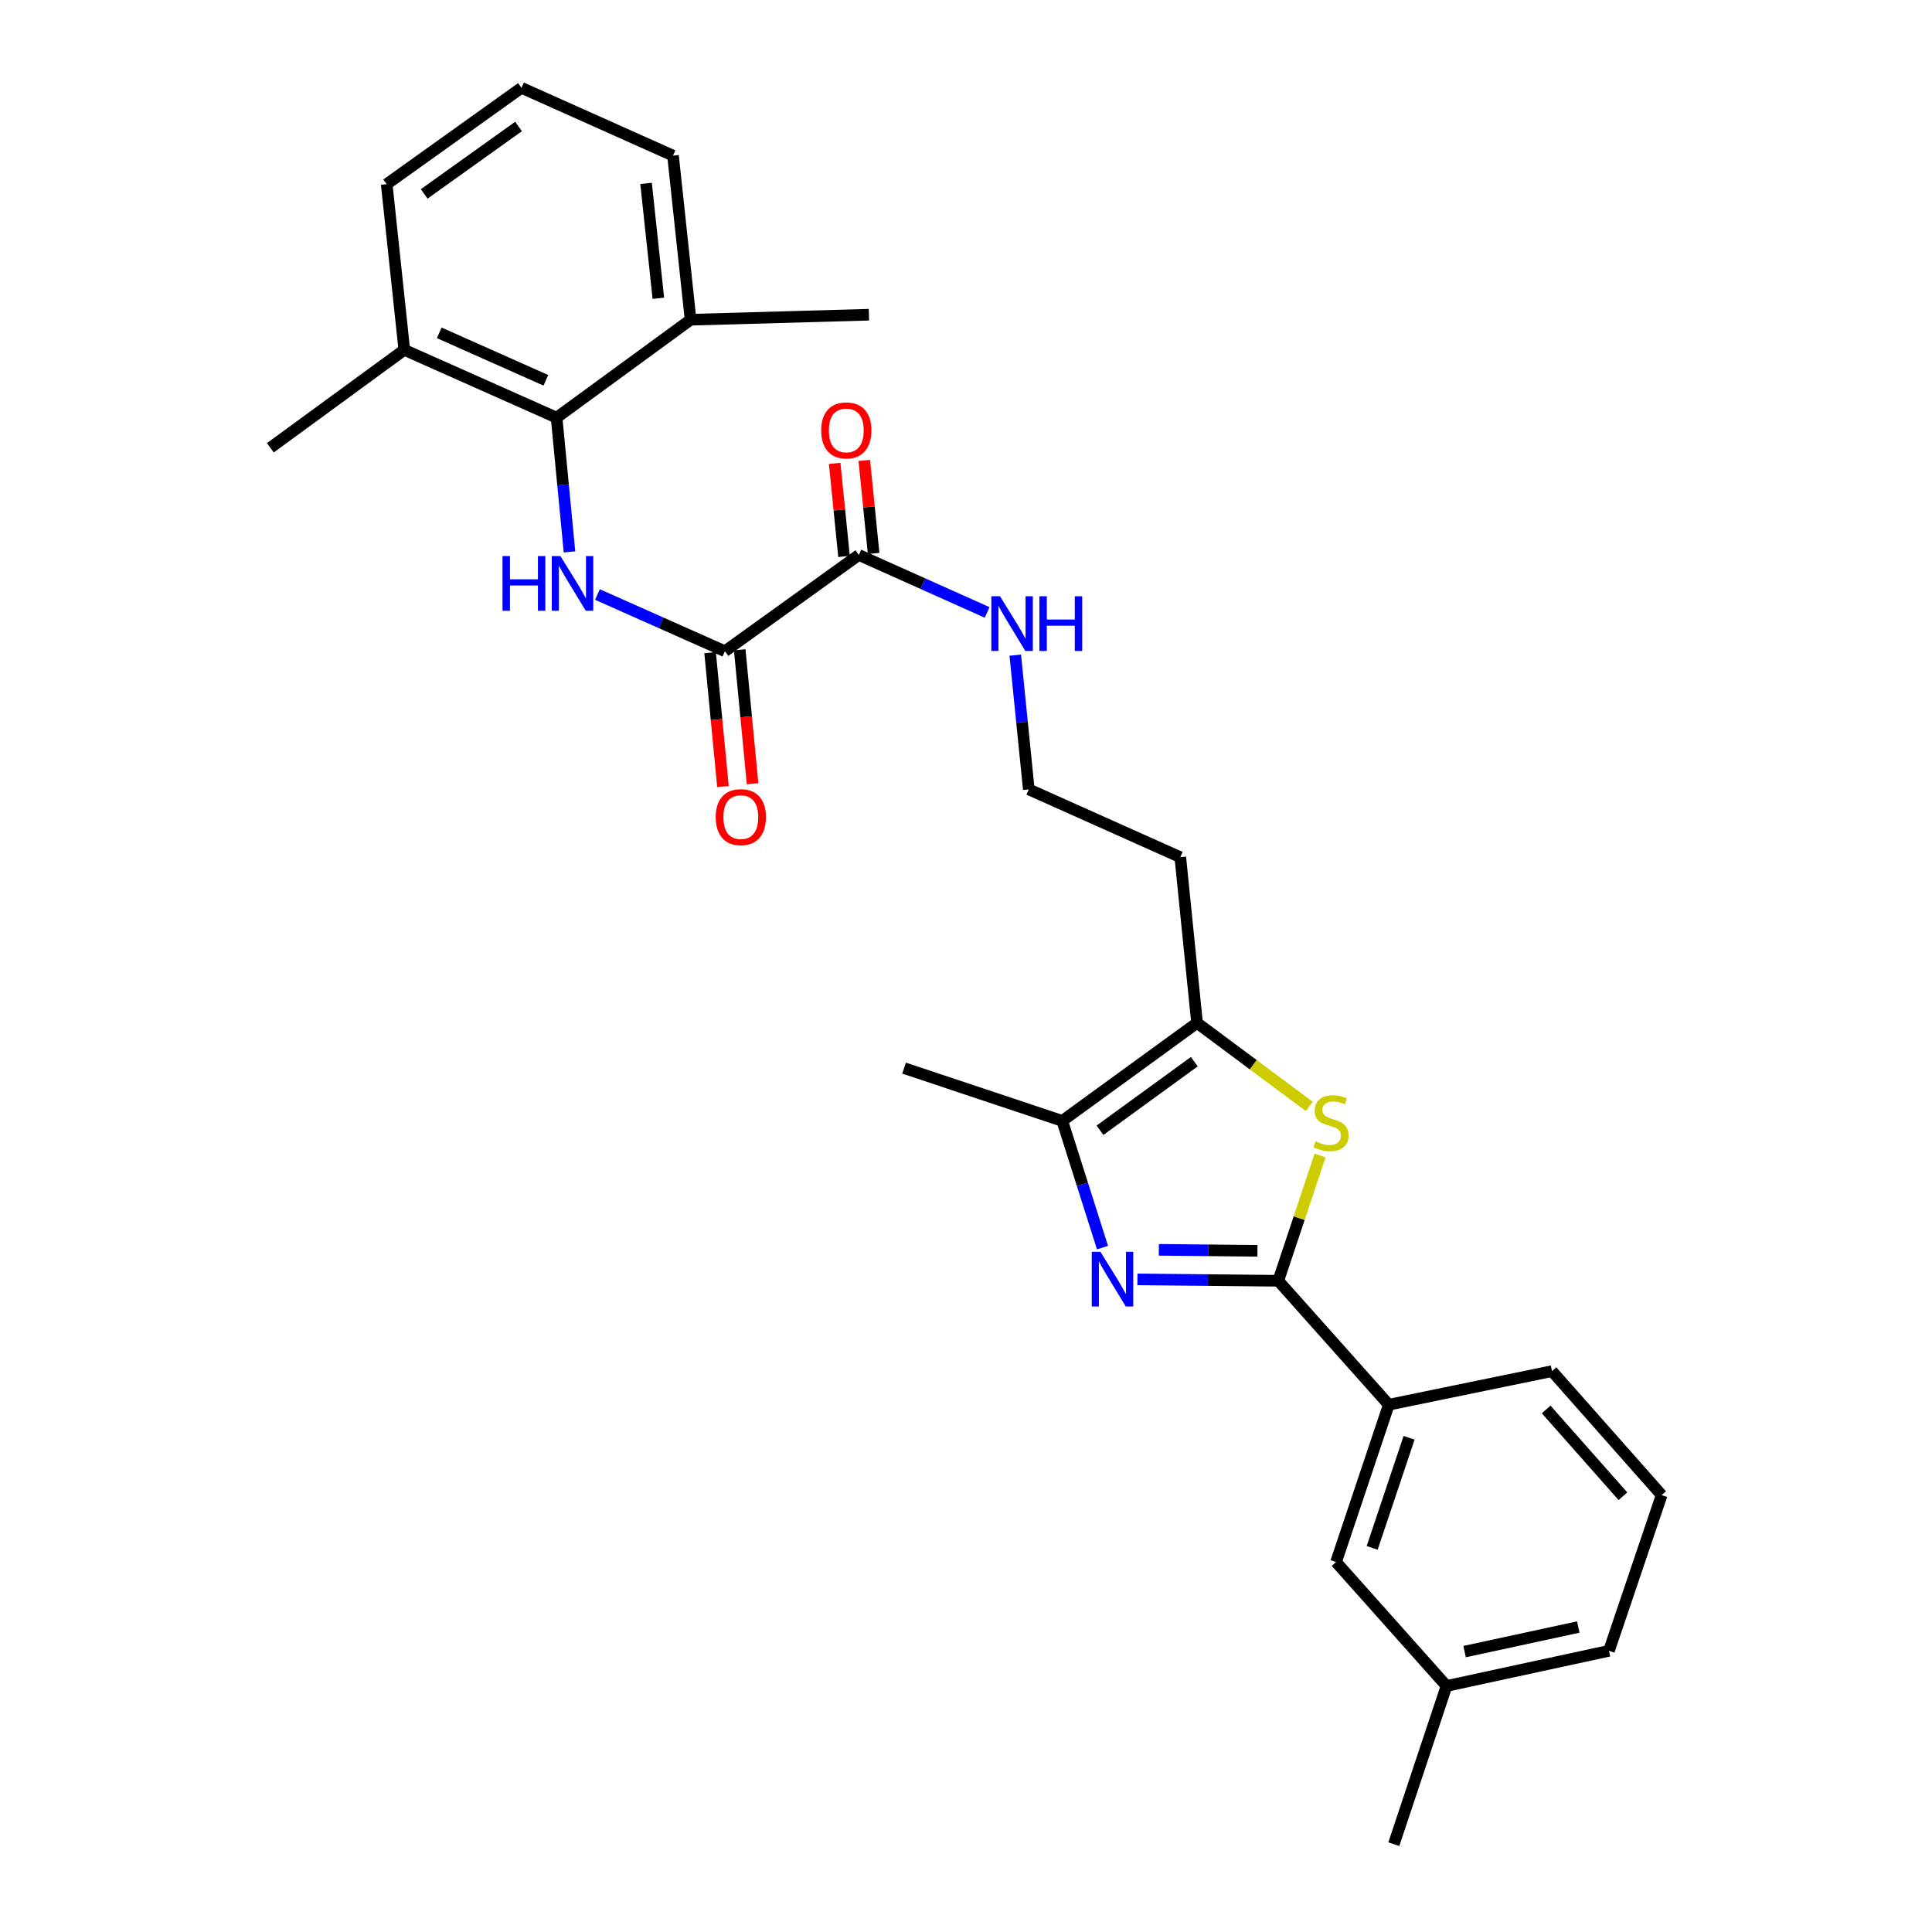 <?xml version='1.0' encoding='iso-8859-1'?>
<svg version='1.1' baseProfile='full'
              xmlns='http://www.w3.org/2000/svg'
                      xmlns:rdkit='http://www.rdkit.org/xml'
                      xmlns:xlink='http://www.w3.org/1999/xlink'
                  xml:space='preserve'
width='1000px' height='1000px' viewBox='0 0 1000 1000'>
<!-- END OF HEADER -->
<rect style='opacity:1.0;fill:#FFFFFF;stroke:none' width='1000' height='1000' x='0' y='0'> </rect>
<path class='bond-0' d='M 588.72,662.201 L 625.178,662.564' style='fill:none;fill-rule:evenodd;stroke:#0000FF;stroke-width:6px;stroke-linecap:butt;stroke-linejoin:miter;stroke-opacity:1' />
<path class='bond-0' d='M 625.178,662.564 L 661.636,662.928' style='fill:none;fill-rule:evenodd;stroke:#000000;stroke-width:6px;stroke-linecap:butt;stroke-linejoin:miter;stroke-opacity:1' />
<path class='bond-0' d='M 599.811,646.911 L 625.331,647.166' style='fill:none;fill-rule:evenodd;stroke:#0000FF;stroke-width:6px;stroke-linecap:butt;stroke-linejoin:miter;stroke-opacity:1' />
<path class='bond-0' d='M 625.331,647.166 L 650.852,647.42' style='fill:none;fill-rule:evenodd;stroke:#000000;stroke-width:6px;stroke-linecap:butt;stroke-linejoin:miter;stroke-opacity:1' />
<path class='bond-3' d='M 570.656,645.764 L 560.241,612.968' style='fill:none;fill-rule:evenodd;stroke:#0000FF;stroke-width:6px;stroke-linecap:butt;stroke-linejoin:miter;stroke-opacity:1' />
<path class='bond-3' d='M 560.241,612.968 L 549.826,580.172' style='fill:none;fill-rule:evenodd;stroke:#000000;stroke-width:6px;stroke-linecap:butt;stroke-linejoin:miter;stroke-opacity:1' />
<path class='bond-1' d='M 661.636,662.928 L 672.446,630.501' style='fill:none;fill-rule:evenodd;stroke:#000000;stroke-width:6px;stroke-linecap:butt;stroke-linejoin:miter;stroke-opacity:1' />
<path class='bond-1' d='M 672.446,630.501 L 683.256,598.074' style='fill:none;fill-rule:evenodd;stroke:#CCCC00;stroke-width:6px;stroke-linecap:butt;stroke-linejoin:miter;stroke-opacity:1' />
<path class='bond-8' d='M 661.636,662.928 L 718.837,727.076' style='fill:none;fill-rule:evenodd;stroke:#000000;stroke-width:6px;stroke-linecap:butt;stroke-linejoin:miter;stroke-opacity:1' />
<path class='bond-28' d='M 677.696,572.676 L 648.641,551.066' style='fill:none;fill-rule:evenodd;stroke:#CCCC00;stroke-width:6px;stroke-linecap:butt;stroke-linejoin:miter;stroke-opacity:1' />
<path class='bond-28' d='M 648.641,551.066 L 619.587,529.456' style='fill:none;fill-rule:evenodd;stroke:#000000;stroke-width:6px;stroke-linecap:butt;stroke-linejoin:miter;stroke-opacity:1' />
<path class='bond-2' d='M 309.23,307.717 L 342.221,322.394' style='fill:none;fill-rule:evenodd;stroke:#0000FF;stroke-width:6px;stroke-linecap:butt;stroke-linejoin:miter;stroke-opacity:1' />
<path class='bond-2' d='M 342.221,322.394 L 375.212,337.072' style='fill:none;fill-rule:evenodd;stroke:#000000;stroke-width:6px;stroke-linecap:butt;stroke-linejoin:miter;stroke-opacity:1' />
<path class='bond-6' d='M 294.765,285.663 L 291.429,250.92' style='fill:none;fill-rule:evenodd;stroke:#0000FF;stroke-width:6px;stroke-linecap:butt;stroke-linejoin:miter;stroke-opacity:1' />
<path class='bond-6' d='M 291.429,250.92 L 288.093,216.176' style='fill:none;fill-rule:evenodd;stroke:#000000;stroke-width:6px;stroke-linecap:butt;stroke-linejoin:miter;stroke-opacity:1' />
<path class='bond-4' d='M 549.826,580.172 L 619.587,529.456' style='fill:none;fill-rule:evenodd;stroke:#000000;stroke-width:6px;stroke-linecap:butt;stroke-linejoin:miter;stroke-opacity:1' />
<path class='bond-4' d='M 569.346,585.021 L 618.178,549.519' style='fill:none;fill-rule:evenodd;stroke:#000000;stroke-width:6px;stroke-linecap:butt;stroke-linejoin:miter;stroke-opacity:1' />
<path class='bond-18' d='M 549.826,580.172 L 467.943,552.872' style='fill:none;fill-rule:evenodd;stroke:#000000;stroke-width:6px;stroke-linecap:butt;stroke-linejoin:miter;stroke-opacity:1' />
<path class='bond-15' d='M 619.587,529.456 L 610.92,443.68' style='fill:none;fill-rule:evenodd;stroke:#000000;stroke-width:6px;stroke-linecap:butt;stroke-linejoin:miter;stroke-opacity:1' />
<path class='bond-5' d='M 375.212,337.072 L 444.527,287.246' style='fill:none;fill-rule:evenodd;stroke:#000000;stroke-width:6px;stroke-linecap:butt;stroke-linejoin:miter;stroke-opacity:1' />
<path class='bond-9' d='M 367.547,337.808 L 370.876,372.467' style='fill:none;fill-rule:evenodd;stroke:#000000;stroke-width:6px;stroke-linecap:butt;stroke-linejoin:miter;stroke-opacity:1' />
<path class='bond-9' d='M 370.876,372.467 L 374.204,407.126' style='fill:none;fill-rule:evenodd;stroke:#FF0000;stroke-width:6px;stroke-linecap:butt;stroke-linejoin:miter;stroke-opacity:1' />
<path class='bond-9' d='M 382.876,336.336 L 386.205,370.995' style='fill:none;fill-rule:evenodd;stroke:#000000;stroke-width:6px;stroke-linecap:butt;stroke-linejoin:miter;stroke-opacity:1' />
<path class='bond-9' d='M 386.205,370.995 L 389.533,405.654' style='fill:none;fill-rule:evenodd;stroke:#FF0000;stroke-width:6px;stroke-linecap:butt;stroke-linejoin:miter;stroke-opacity:1' />
<path class='bond-12' d='M 288.093,216.176 L 209.264,181.082' style='fill:none;fill-rule:evenodd;stroke:#000000;stroke-width:6px;stroke-linecap:butt;stroke-linejoin:miter;stroke-opacity:1' />
<path class='bond-12' d='M 282.531,196.844 L 227.351,172.278' style='fill:none;fill-rule:evenodd;stroke:#000000;stroke-width:6px;stroke-linecap:butt;stroke-linejoin:miter;stroke-opacity:1' />
<path class='bond-13' d='M 288.093,216.176 L 357.442,165.495' style='fill:none;fill-rule:evenodd;stroke:#000000;stroke-width:6px;stroke-linecap:butt;stroke-linejoin:miter;stroke-opacity:1' />
<path class='bond-7' d='M 444.527,287.246 L 477.733,302.123' style='fill:none;fill-rule:evenodd;stroke:#000000;stroke-width:6px;stroke-linecap:butt;stroke-linejoin:miter;stroke-opacity:1' />
<path class='bond-7' d='M 477.733,302.123 L 510.939,316.999' style='fill:none;fill-rule:evenodd;stroke:#0000FF;stroke-width:6px;stroke-linecap:butt;stroke-linejoin:miter;stroke-opacity:1' />
<path class='bond-11' d='M 452.188,286.476 L 449.769,262.392' style='fill:none;fill-rule:evenodd;stroke:#000000;stroke-width:6px;stroke-linecap:butt;stroke-linejoin:miter;stroke-opacity:1' />
<path class='bond-11' d='M 449.769,262.392 L 447.349,238.308' style='fill:none;fill-rule:evenodd;stroke:#FF0000;stroke-width:6px;stroke-linecap:butt;stroke-linejoin:miter;stroke-opacity:1' />
<path class='bond-11' d='M 436.866,288.015 L 434.446,263.931' style='fill:none;fill-rule:evenodd;stroke:#000000;stroke-width:6px;stroke-linecap:butt;stroke-linejoin:miter;stroke-opacity:1' />
<path class='bond-11' d='M 434.446,263.931 L 432.027,239.847' style='fill:none;fill-rule:evenodd;stroke:#FF0000;stroke-width:6px;stroke-linecap:butt;stroke-linejoin:miter;stroke-opacity:1' />
<path class='bond-10' d='M 718.837,727.076 L 691.537,808.506' style='fill:none;fill-rule:evenodd;stroke:#000000;stroke-width:6px;stroke-linecap:butt;stroke-linejoin:miter;stroke-opacity:1' />
<path class='bond-10' d='M 729.343,744.186 L 710.233,801.186' style='fill:none;fill-rule:evenodd;stroke:#000000;stroke-width:6px;stroke-linecap:butt;stroke-linejoin:miter;stroke-opacity:1' />
<path class='bond-19' d='M 718.837,727.076 L 803.313,709.7' style='fill:none;fill-rule:evenodd;stroke:#000000;stroke-width:6px;stroke-linecap:butt;stroke-linejoin:miter;stroke-opacity:1' />
<path class='bond-17' d='M 691.537,808.506 L 748.721,872.654' style='fill:none;fill-rule:evenodd;stroke:#000000;stroke-width:6px;stroke-linecap:butt;stroke-linejoin:miter;stroke-opacity:1' />
<path class='bond-22' d='M 209.264,181.082 L 200.152,95.315' style='fill:none;fill-rule:evenodd;stroke:#000000;stroke-width:6px;stroke-linecap:butt;stroke-linejoin:miter;stroke-opacity:1' />
<path class='bond-24' d='M 209.264,181.082 L 139.931,231.773' style='fill:none;fill-rule:evenodd;stroke:#000000;stroke-width:6px;stroke-linecap:butt;stroke-linejoin:miter;stroke-opacity:1' />
<path class='bond-23' d='M 357.442,165.495 L 348.348,80.549' style='fill:none;fill-rule:evenodd;stroke:#000000;stroke-width:6px;stroke-linecap:butt;stroke-linejoin:miter;stroke-opacity:1' />
<path class='bond-23' d='M 340.766,154.392 L 334.4,94.93' style='fill:none;fill-rule:evenodd;stroke:#000000;stroke-width:6px;stroke-linecap:butt;stroke-linejoin:miter;stroke-opacity:1' />
<path class='bond-25' d='M 357.442,165.495 L 449.746,162.894' style='fill:none;fill-rule:evenodd;stroke:#000000;stroke-width:6px;stroke-linecap:butt;stroke-linejoin:miter;stroke-opacity:1' />
<path class='bond-14' d='M 525.497,339.1 L 528.999,373.839' style='fill:none;fill-rule:evenodd;stroke:#0000FF;stroke-width:6px;stroke-linecap:butt;stroke-linejoin:miter;stroke-opacity:1' />
<path class='bond-14' d='M 528.999,373.839 L 532.502,408.578' style='fill:none;fill-rule:evenodd;stroke:#000000;stroke-width:6px;stroke-linecap:butt;stroke-linejoin:miter;stroke-opacity:1' />
<path class='bond-16' d='M 610.92,443.68 L 532.502,408.578' style='fill:none;fill-rule:evenodd;stroke:#000000;stroke-width:6px;stroke-linecap:butt;stroke-linejoin:miter;stroke-opacity:1' />
<path class='bond-27' d='M 748.721,872.654 L 721.438,954.545' style='fill:none;fill-rule:evenodd;stroke:#000000;stroke-width:6px;stroke-linecap:butt;stroke-linejoin:miter;stroke-opacity:1' />
<path class='bond-29' d='M 748.721,872.654 L 832.786,854.465' style='fill:none;fill-rule:evenodd;stroke:#000000;stroke-width:6px;stroke-linecap:butt;stroke-linejoin:miter;stroke-opacity:1' />
<path class='bond-29' d='M 758.074,854.874 L 816.919,842.142' style='fill:none;fill-rule:evenodd;stroke:#000000;stroke-width:6px;stroke-linecap:butt;stroke-linejoin:miter;stroke-opacity:1' />
<path class='bond-21' d='M 803.313,709.7 L 860.069,773.865' style='fill:none;fill-rule:evenodd;stroke:#000000;stroke-width:6px;stroke-linecap:butt;stroke-linejoin:miter;stroke-opacity:1' />
<path class='bond-21' d='M 800.291,729.528 L 840.021,774.443' style='fill:none;fill-rule:evenodd;stroke:#000000;stroke-width:6px;stroke-linecap:butt;stroke-linejoin:miter;stroke-opacity:1' />
<path class='bond-20' d='M 269.913,45.455 L 348.348,80.549' style='fill:none;fill-rule:evenodd;stroke:#000000;stroke-width:6px;stroke-linecap:butt;stroke-linejoin:miter;stroke-opacity:1' />
<path class='bond-30' d='M 269.913,45.455 L 200.152,95.315' style='fill:none;fill-rule:evenodd;stroke:#000000;stroke-width:6px;stroke-linecap:butt;stroke-linejoin:miter;stroke-opacity:1' />
<path class='bond-30' d='M 268.403,65.462 L 219.571,100.364' style='fill:none;fill-rule:evenodd;stroke:#000000;stroke-width:6px;stroke-linecap:butt;stroke-linejoin:miter;stroke-opacity:1' />
<path class='bond-26' d='M 860.069,773.865 L 832.786,854.465' style='fill:none;fill-rule:evenodd;stroke:#000000;stroke-width:6px;stroke-linecap:butt;stroke-linejoin:miter;stroke-opacity:1' />
<path  class='atom-0' d='M 569.575 647.912
L 578.855 662.912
Q 579.775 664.392, 581.255 667.072
Q 582.735 669.752, 582.815 669.912
L 582.815 647.912
L 586.575 647.912
L 586.575 676.232
L 582.695 676.232
L 572.735 659.832
Q 571.575 657.912, 570.335 655.712
Q 569.135 653.512, 568.775 652.832
L 568.775 676.232
L 565.095 676.232
L 565.095 647.912
L 569.575 647.912
' fill='#0000FF'/>
<path  class='atom-2' d='M 680.936 590.756
Q 681.256 590.876, 682.576 591.436
Q 683.896 591.996, 685.336 592.356
Q 686.816 592.676, 688.256 592.676
Q 690.936 592.676, 692.496 591.396
Q 694.056 590.076, 694.056 587.796
Q 694.056 586.236, 693.256 585.276
Q 692.496 584.316, 691.296 583.796
Q 690.096 583.276, 688.096 582.676
Q 685.576 581.916, 684.056 581.196
Q 682.576 580.476, 681.496 578.956
Q 680.456 577.436, 680.456 574.876
Q 680.456 571.316, 682.856 569.116
Q 685.296 566.916, 690.096 566.916
Q 693.376 566.916, 697.096 568.476
L 696.176 571.556
Q 692.776 570.156, 690.216 570.156
Q 687.456 570.156, 685.936 571.316
Q 684.416 572.436, 684.456 574.396
Q 684.456 575.916, 685.216 576.836
Q 686.016 577.756, 687.136 578.276
Q 688.296 578.796, 690.216 579.396
Q 692.776 580.196, 694.296 580.996
Q 695.816 581.796, 696.896 583.436
Q 698.016 585.036, 698.016 587.796
Q 698.016 591.716, 695.376 593.836
Q 692.776 595.916, 688.416 595.916
Q 685.896 595.916, 683.976 595.356
Q 682.096 594.836, 679.856 593.916
L 680.936 590.756
' fill='#CCCC00'/>
<path  class='atom-3' d='M 260.111 287.818
L 263.951 287.818
L 263.951 299.858
L 278.431 299.858
L 278.431 287.818
L 282.271 287.818
L 282.271 316.138
L 278.431 316.138
L 278.431 303.058
L 263.951 303.058
L 263.951 316.138
L 260.111 316.138
L 260.111 287.818
' fill='#0000FF'/>
<path  class='atom-3' d='M 290.071 287.818
L 299.351 302.818
Q 300.271 304.298, 301.751 306.978
Q 303.231 309.658, 303.311 309.818
L 303.311 287.818
L 307.071 287.818
L 307.071 316.138
L 303.191 316.138
L 293.231 299.738
Q 292.071 297.818, 290.831 295.618
Q 289.631 293.418, 289.271 292.738
L 289.271 316.138
L 285.591 316.138
L 285.591 287.818
L 290.071 287.818
' fill='#0000FF'/>
<path  class='atom-10' d='M 370.451 422.945
Q 370.451 416.145, 373.811 412.345
Q 377.171 408.545, 383.451 408.545
Q 389.731 408.545, 393.091 412.345
Q 396.451 416.145, 396.451 422.945
Q 396.451 429.825, 393.051 433.745
Q 389.651 437.625, 383.451 437.625
Q 377.211 437.625, 373.811 433.745
Q 370.451 429.865, 370.451 422.945
M 383.451 434.425
Q 387.771 434.425, 390.091 431.545
Q 392.451 428.625, 392.451 422.945
Q 392.451 417.385, 390.091 414.585
Q 387.771 411.745, 383.451 411.745
Q 379.131 411.745, 376.771 414.545
Q 374.451 417.345, 374.451 422.945
Q 374.451 428.665, 376.771 431.545
Q 379.131 434.425, 383.451 434.425
' fill='#FF0000'/>
<path  class='atom-12' d='M 425.042 222.776
Q 425.042 215.976, 428.402 212.176
Q 431.762 208.376, 438.042 208.376
Q 444.322 208.376, 447.682 212.176
Q 451.042 215.976, 451.042 222.776
Q 451.042 229.656, 447.642 233.576
Q 444.242 237.456, 438.042 237.456
Q 431.802 237.456, 428.402 233.576
Q 425.042 229.696, 425.042 222.776
M 438.042 234.256
Q 442.362 234.256, 444.682 231.376
Q 447.042 228.456, 447.042 222.776
Q 447.042 217.216, 444.682 214.416
Q 442.362 211.576, 438.042 211.576
Q 433.722 211.576, 431.362 214.376
Q 429.042 217.176, 429.042 222.776
Q 429.042 228.496, 431.362 231.376
Q 433.722 234.256, 438.042 234.256
' fill='#FF0000'/>
<path  class='atom-15' d='M 517.592 308.625
L 526.872 323.625
Q 527.792 325.105, 529.272 327.785
Q 530.752 330.465, 530.832 330.625
L 530.832 308.625
L 534.592 308.625
L 534.592 336.945
L 530.712 336.945
L 520.752 320.545
Q 519.592 318.625, 518.352 316.425
Q 517.152 314.225, 516.792 313.545
L 516.792 336.945
L 513.112 336.945
L 513.112 308.625
L 517.592 308.625
' fill='#0000FF'/>
<path  class='atom-15' d='M 537.992 308.625
L 541.832 308.625
L 541.832 320.665
L 556.312 320.665
L 556.312 308.625
L 560.152 308.625
L 560.152 336.945
L 556.312 336.945
L 556.312 323.865
L 541.832 323.865
L 541.832 336.945
L 537.992 336.945
L 537.992 308.625
' fill='#0000FF'/>
</svg>
